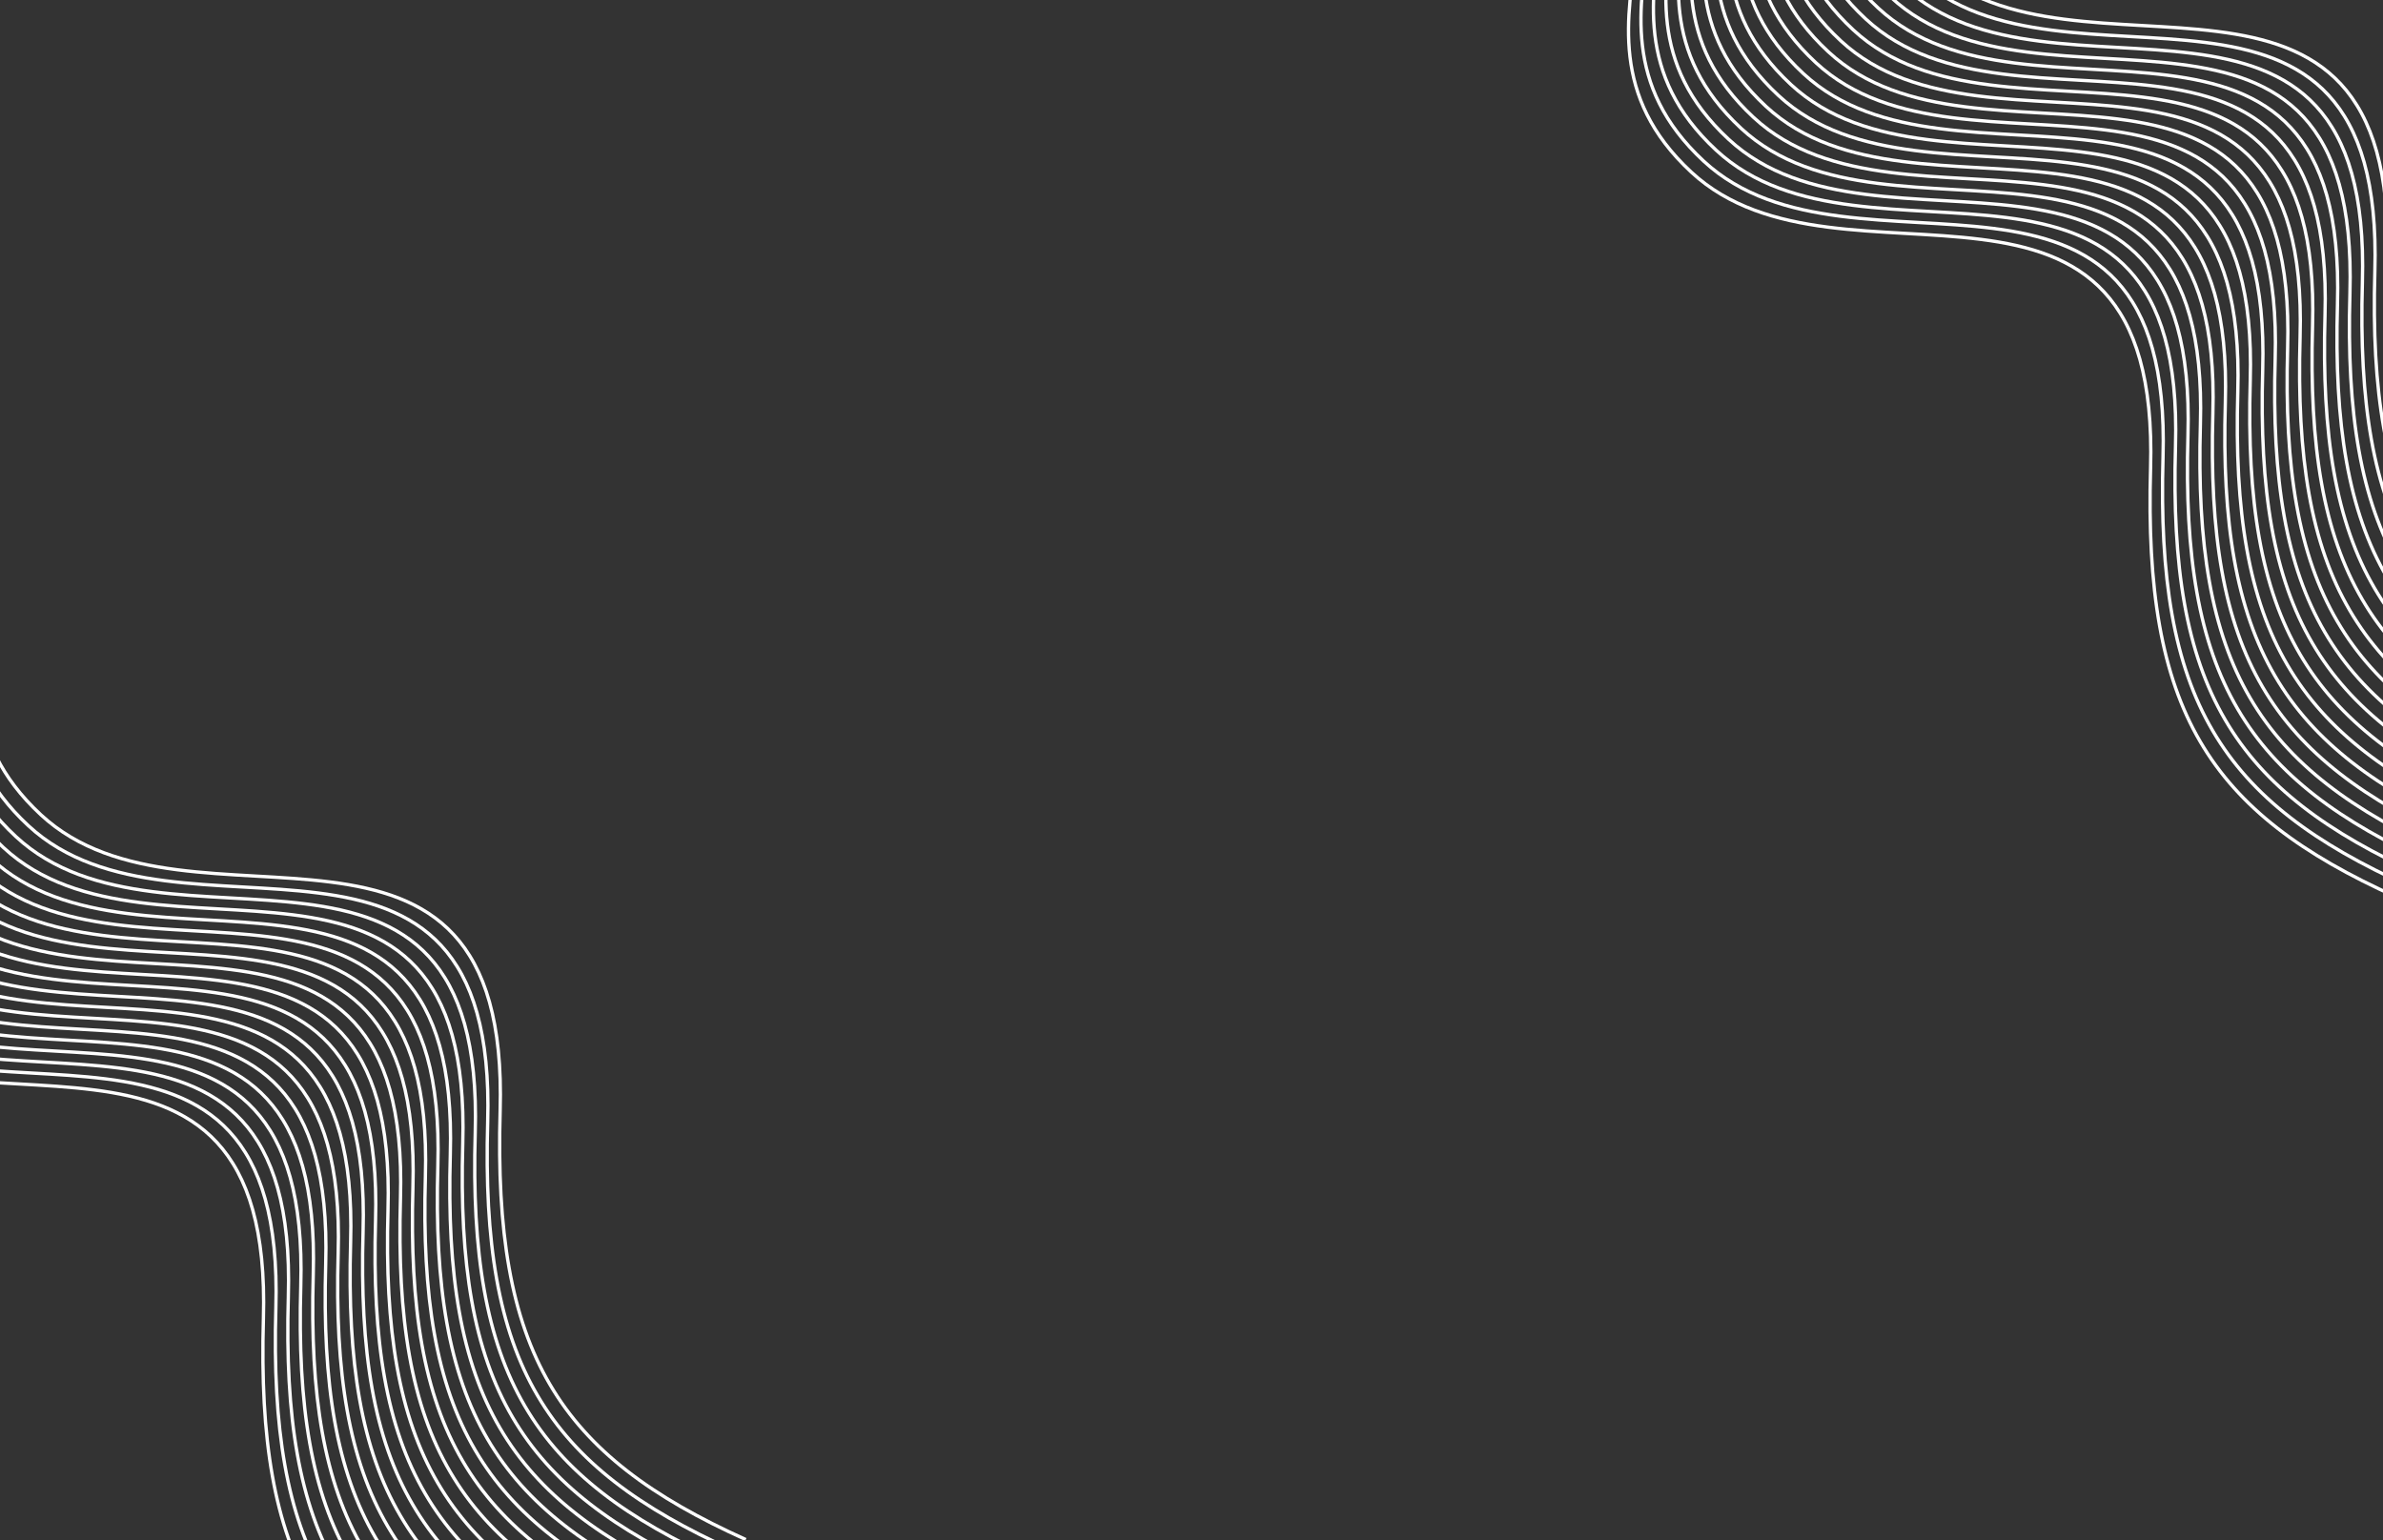 <svg xmlns="http://www.w3.org/2000/svg" fill="none" viewBox="0 0 1437 929"><rect x="0" y="0" width="1437" height="929" fill="#333333" stroke="none"/><g stroke="#fff" stroke-width="2" clip-path="url(#a)"><path d="M922.24-121.991c141.26 30.802-.86 134.41 97.61 225.778 90.23 83.733 283.15-34.998 276.99 178.557-4.22 146.209 34.69 207.516 148.13 258.644"/><path d="M929.752-128.59c141.258 30.803-.86 134.41 97.608 225.778 90.24 83.733 283.15-34.998 276.99 178.557-4.21 146.21 34.69 207.517 148.13 258.644"/><path d="M937.266-135.189c141.264 30.802-.861 134.41 97.604 225.778 90.24 83.733 283.16-34.998 277 178.557-4.22 146.21 34.68 207.517 148.13 258.644"/><path d="M944.779-141.788c141.261 30.803-.86 134.41 97.601 225.778 90.24 83.733 283.16-34.998 277 178.557-4.22 146.21 34.68 207.517 148.13 258.644"/><path d="M952.293-148.387c141.257 30.803-.86 134.41 97.607 225.778 90.24 83.733 283.15-34.998 276.99 178.557-4.21 146.21 34.69 207.517 148.13 258.644"/><path d="M959.807-154.986c141.263 30.803-.861 134.41 97.603 225.778 90.24 83.733 283.16-34.998 277 178.557-4.22 146.21 34.68 207.517 148.13 258.644"/><path d="M967.32-161.585c141.26 30.803-.86 134.41 97.61 225.778 90.23 83.733 283.15-34.998 276.99 178.557-4.22 146.21 34.69 207.517 148.13 258.644"/><path d="M974.834-168.184c141.256 30.803-.86 134.411 97.606 225.778 90.24 83.733 283.16-34.998 277 178.557-4.22 146.21 34.68 207.517 148.12 258.644"/><path d="M982.348-174.783c141.262 30.803-.861 134.411 97.602 225.778 90.24 83.733 283.16-34.998 277 178.557-4.22 146.21 34.68 207.517 148.13 258.644"/><path d="M989.861-181.382c141.259 30.803-.86 134.411 97.609 225.778 90.24 83.733 283.15-34.997 276.99 178.557-4.22 146.21 34.69 207.517 148.13 258.644"/><path d="M997.375-187.981c141.265 30.803-.86 134.411 97.605 225.778 90.24 83.733 283.16-34.997 277 178.557-4.22 146.21 34.68 207.517 148.12 258.644"/><path d="M1004.89-194.58c141.26 30.803-.86 134.411 97.6 225.778 90.24 83.733 283.16-34.997 277 178.557-4.22 146.21 34.68 207.517 148.13 258.644"/><path d="M1012.4-201.179c141.26 30.803-.86 134.411 97.61 225.779 90.24 83.732 283.15-34.998 276.99 178.557-4.21 146.209 34.69 207.516 148.13 258.643"/><path d="M1019.92-207.778c141.26 30.803-.86 134.411 97.6 225.778 90.24 83.733 283.16-34.997 277 178.558-4.22 146.209 34.68 207.516 148.13 258.643"/><path d="M1027.43-214.377c141.26 30.803-.86 134.411 97.61 225.779 90.23 83.732 283.15-34.998 276.99 178.557-4.22 146.209 34.69 207.516 148.13 258.643"/><path d="M1034.94-220.976c141.26 30.803-.86 134.411 97.61 225.778 90.24 83.733 283.15-34.997 276.99 178.558-4.21 146.209 34.69 207.516 148.13 258.643"/><path d="M1042.46-227.575c141.26 30.803-.86 134.411 97.6 225.779 90.24 83.733 283.16-34.998 277 178.557-4.22 146.209 34.68 207.516 148.13 258.644"/><path d="M1049.97-234.174c141.26 30.803-.86 134.411 97.61 225.779 90.23 83.733 283.15-34.998 276.99 178.557-4.22 146.209 34.69 207.516 148.13 258.644"/><path d="M1057.48-240.772c141.27 30.802-.86 134.411 97.61 225.778 90.24 83.733 283.16-34.998 277 178.557-4.22 146.209 34.68 207.516 148.12 258.644"/><path d="M1065-247.371c141.26 30.802-.86 134.411 97.6 225.778 90.24 83.733 283.16-34.998 277 178.557-4.22 146.209 34.68 207.516 148.13 258.644M-215.76 391.01c141.261 30.802-.86 134.411 97.606 225.778 90.238 83.733 283.156-34.998 276.996 178.557-4.218 146.209 34.684 207.515 148.128 258.645"/><path d="M-208.248 384.411c141.26 30.802-.86 134.411 97.606 225.778 90.238 83.733 283.156-34.998 276.995 178.557-4.217 146.209 34.685 207.516 148.129 258.644"/><path d="M-200.734 377.812c141.26 30.802-.861 134.411 97.605 225.778 90.239 83.733 283.156-34.998 276.996 178.557-4.218 146.209 34.684 207.516 148.128 258.643"/><path d="M-193.221 371.213c141.261 30.802-.86 134.411 97.606 225.778 90.239 83.733 283.156-34.998 276.996 178.557-4.218 146.209 34.684 207.516 148.128 258.642"/><path d="M-185.707 364.614c141.26 30.802-.86 134.411 97.606 225.778 90.238 83.733 283.156-34.998 276.995 178.557-4.217 146.21 34.685 207.517 148.129 258.641"/><path d="M-178.193 358.015c141.26 30.802-.861 134.411 97.605 225.778 90.239 83.733 283.156-34.998 276.996 178.557-4.218 146.21 34.684 207.517 148.128 258.64"/><path d="M-170.68 351.416c141.261 30.802-.86 134.411 97.606 225.778 90.239 83.733 283.156-34.998 276.996 178.557-4.218 146.21 34.684 207.517 148.128 258.639"/><path d="M-163.166 344.817c141.26 30.803-.86 134.411 97.606 225.778 90.238 83.733 283.156-34.998 276.995 178.557-4.217 146.21 34.685 207.517 148.129 258.648"/><path d="M-155.652 338.218c141.26 30.803-.861 134.411 97.605 225.778 90.239 83.733 283.156-34.998 276.996 178.557-4.218 146.21 34.684 207.517 148.128 258.647"/><path d="M-148.139 331.619c141.261 30.803-.86 134.411 97.606 225.778 90.239 83.733 283.156-34.998 276.996 178.557-4.218 146.21 34.684 207.517 148.128 258.644"/><path d="M-140.625 325.02c141.26 30.803-.86 134.411 97.606 225.778 90.238 83.733 283.156-34.998 276.995 178.557-4.217 146.21 34.685 207.517 148.129 258.644"/><path d="M-133.111 318.421c141.26 30.803-.861 134.411 97.605 225.778 90.239 83.733 283.156-34.998 276.996 178.557-4.218 146.21 34.684 207.517 148.128 258.644"/><path d="M-125.598 311.822c141.261 30.803-.86 134.411 97.606 225.778 90.239 83.733 283.156-34.998 276.996 178.557-4.218 146.21 34.684 207.517 148.128 258.644"/><path d="M-118.084 305.223c141.261 30.803-.86 134.411 97.606 225.778 90.238 83.733 283.156-34.998 276.995 178.557-4.217 146.21 34.685 207.517 148.129 258.644"/><path d="M-110.57 298.624c141.26 30.803-.861 134.411 97.605 225.778 90.239 83.733 283.156-34.998 276.996 178.557-4.218 146.21 34.684 207.517 148.128 258.644"/><path d="M-103.057 292.025c141.261 30.803-.86 134.411 97.606 225.778 90.239 83.733 283.156-34.998 276.996 178.557-4.218 146.21 34.684 207.517 148.128 258.644"/><path d="M-95.543 285.426c141.261 30.803-.86 134.411 97.606 225.778 90.238 83.733 283.156-34.997 276.995 178.558-4.217 146.209 34.685 207.516 148.129 258.643"/><path d="M-88.03 278.827c141.262 30.803-.86 134.411 97.606 225.778 90.239 83.733 283.156-34.997 276.996 178.558-4.218 146.209 34.684 207.516 148.128 258.643"/><path d="M-80.516 272.228c141.261 30.803-.86 134.411 97.606 225.779 90.239 83.732 283.156-34.998 276.996 178.557-4.218 146.209 34.684 207.516 148.128 258.643"/><path d="M-73.002 265.629c141.261 30.803-.86 134.411 97.606 225.779 90.238 83.732 283.156-34.998 276.995 178.557-4.217 146.209 34.685 207.516 148.129 258.643"/></g><defs><clipPath id="a"><path fill="#fff" d="M0 0h1437v929H0z"/></clipPath></defs></svg>
